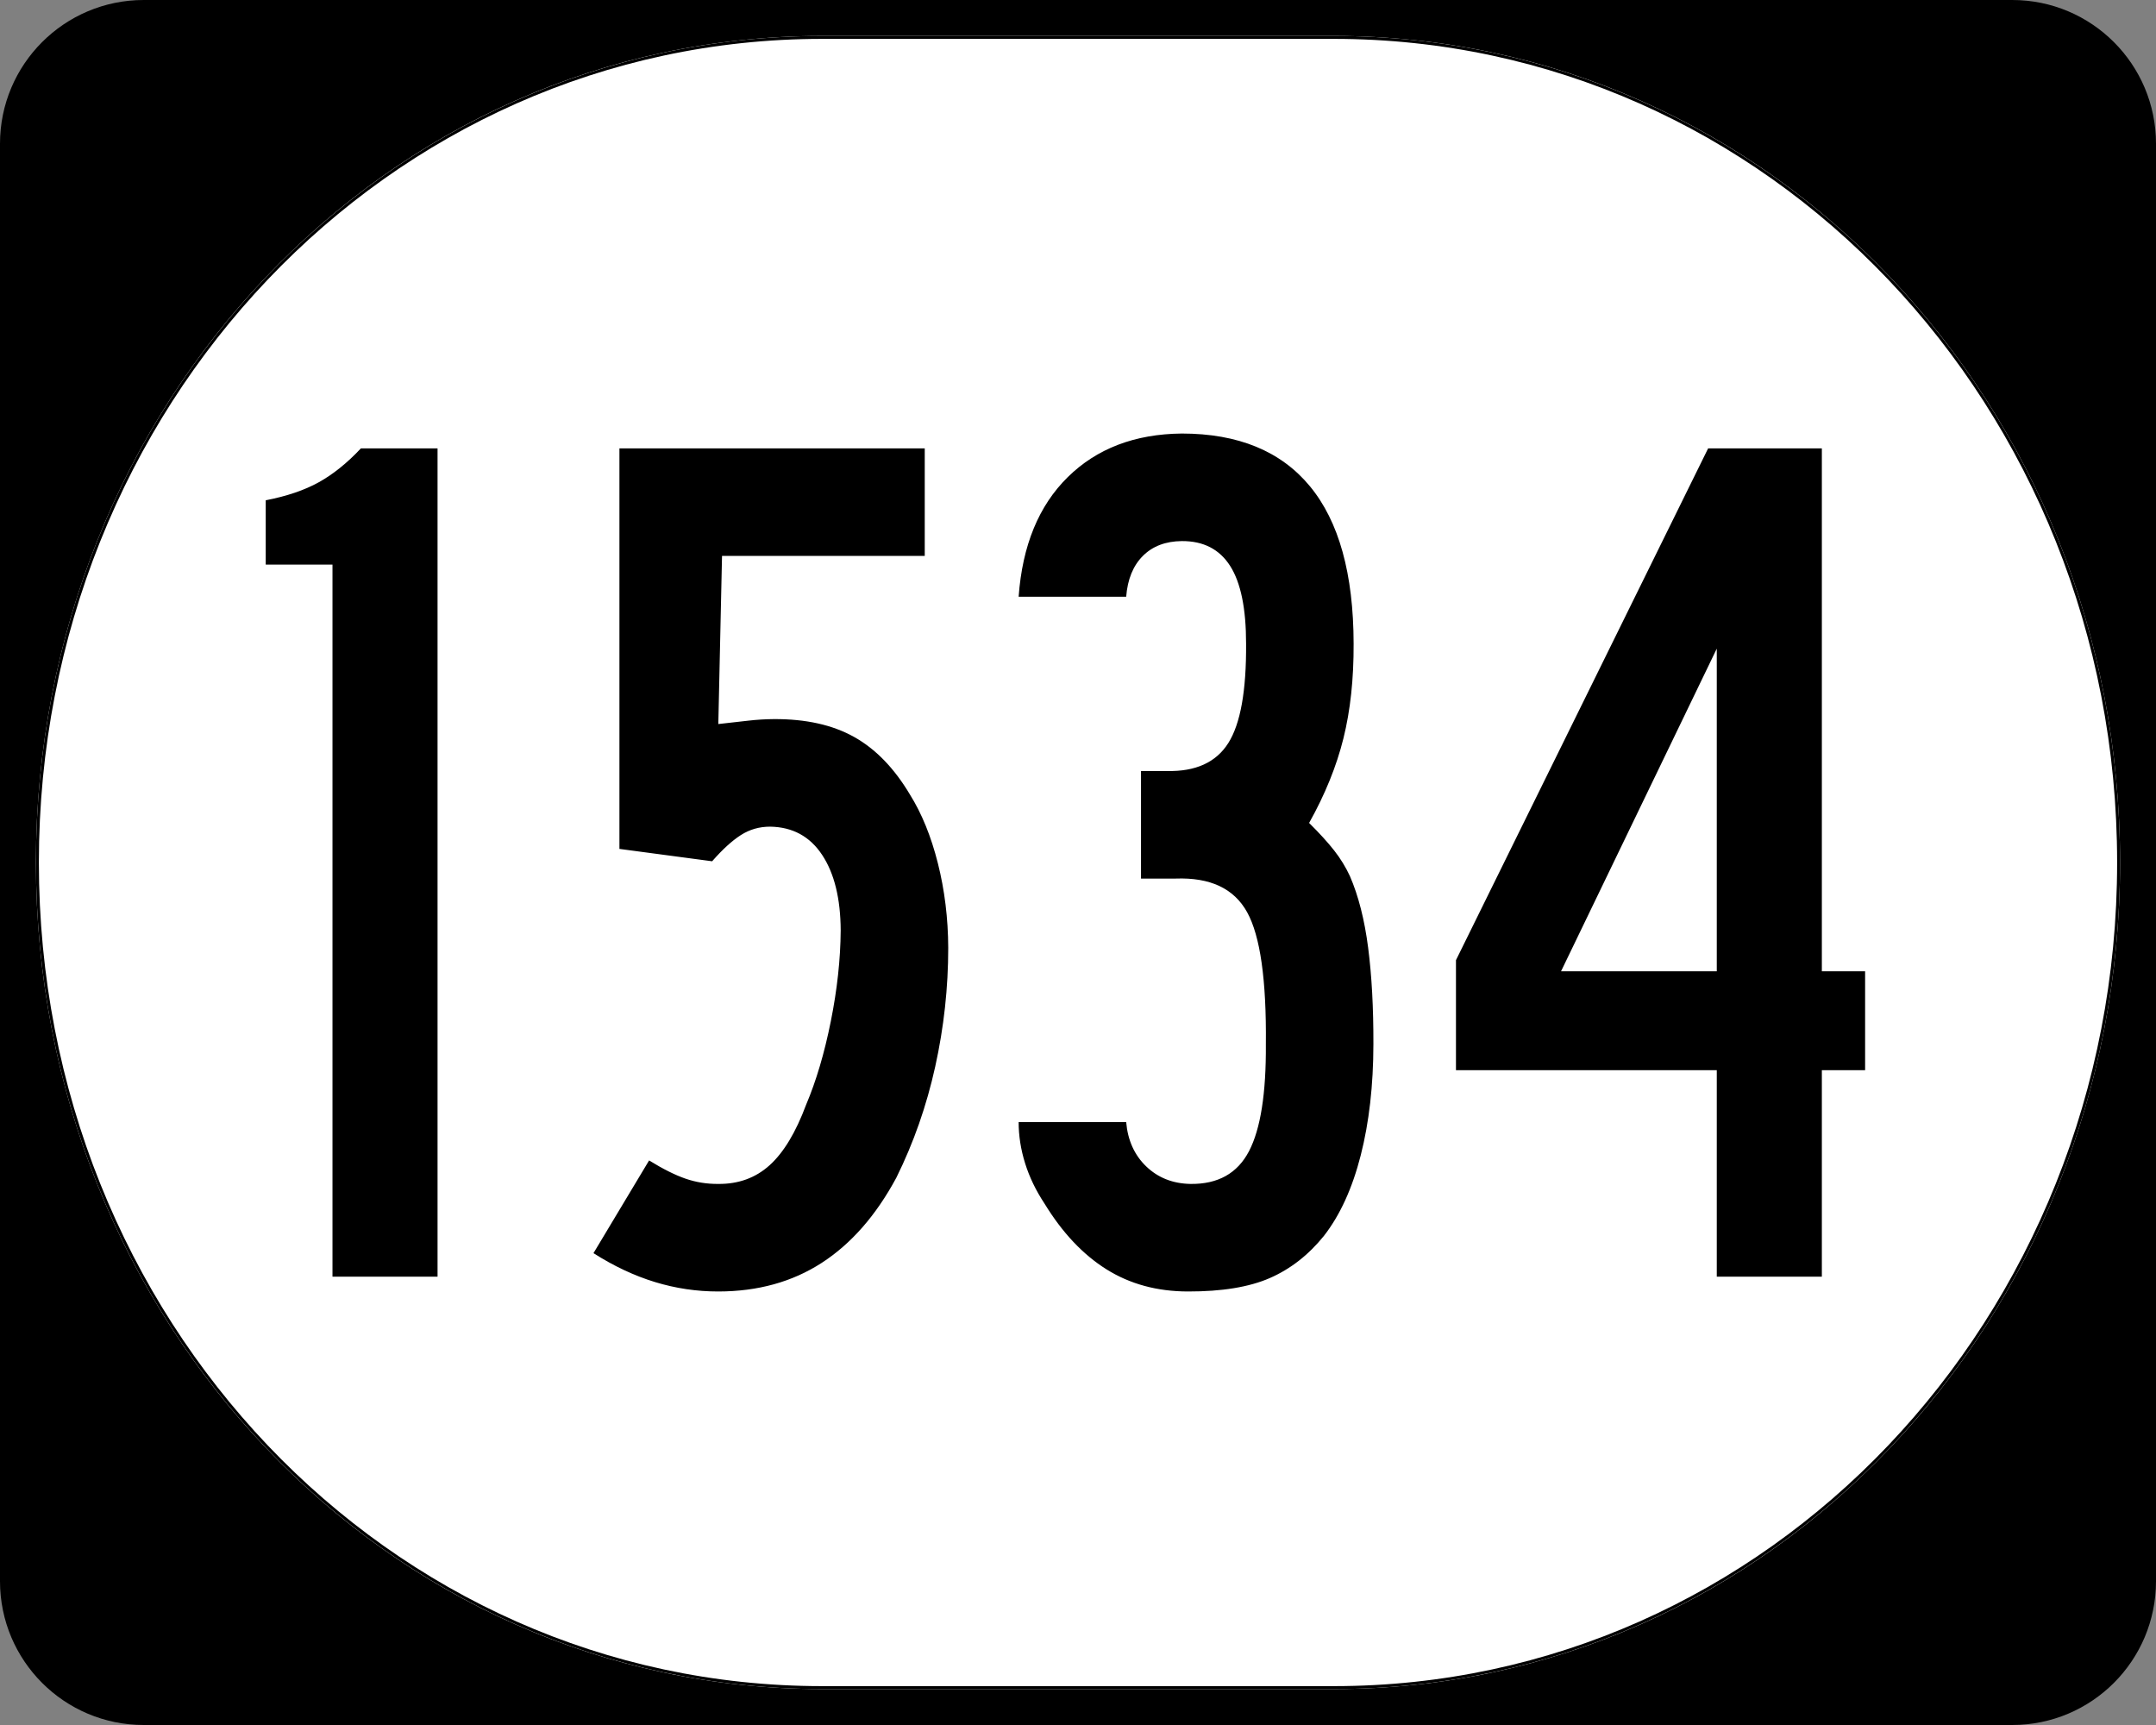 <?xml version="1.0" encoding="UTF-8" standalone="no"?>
<!-- Created with Inkscape (http://www.inkscape.org/) -->
<svg
   xmlns:dc="http://purl.org/dc/elements/1.1/"
   xmlns:cc="http://creativecommons.org/ns#"
   xmlns:rdf="http://www.w3.org/1999/02/22-rdf-syntax-ns#"
   xmlns:svg="http://www.w3.org/2000/svg"
   xmlns="http://www.w3.org/2000/svg"
   xmlns:sodipodi="http://sodipodi.sourceforge.net/DTD/sodipodi-0.dtd"
   xmlns:inkscape="http://www.inkscape.org/namespaces/inkscape"
   width="750"
   height="600"
   id="svg2"
   sodipodi:version="0.32"
   inkscape:version="0.46"
   version="1.0"
   sodipodi:docbase="C:\Documents and Settings\ltljltlj\Desktop\State Route Shields"
   sodipodi:docname="Elongated circle 1534.svg"
   inkscape:output_extension="org.inkscape.output.svg.inkscape">
  <rect width="100%" height="100%" fill="#808080" stroke="none"/>
  <defs
     id="defs4">
    <inkscape:perspective
       sodipodi:type="inkscape:persp3d"
       inkscape:vp_x="0 : 300 : 1"
       inkscape:vp_y="0 : 1000 : 0"
       inkscape:vp_z="750 : 300 : 1"
       inkscape:persp3d-origin="375 : 200 : 1"
       id="perspective15" />
  </defs>
  <sodipodi:namedview
     id="base"
     pagecolor="#ffffff"
     bordercolor="#666666"
     borderopacity="1.0"
     inkscape:pageopacity="0.0"
     inkscape:pageshadow="2"
     inkscape:zoom="1.335"
     inkscape:cx="388.28147"
     inkscape:cy="300"
     inkscape:document-units="px"
     inkscape:current-layer="layer1"
     inkscape:window-width="1024"
     inkscape:window-height="746"
     inkscape:window-x="0"
     inkscape:window-y="0"
     showgrid="false" />
  <g
     inkscape:label="Layer 1"
     inkscape:groupmode="layer"
     id="layer1">
    <g
       style="overflow:visible"
       id="g1364"
       transform="translate(-1044.714,-564.781)">
      <g
         id="g3">
        <path
           d="M 1044.714,614.781 C 1044.714,587.166 1067.099,564.781 1094.714,564.781 L 1744.714,564.781 C 1772.328,564.781 1794.714,587.166 1794.714,614.781 L 1794.714,1114.781 C 1794.714,1142.396 1772.328,1164.781 1744.714,1164.781 L 1094.714,1164.781 C 1067.099,1164.781 1044.714,1142.396 1044.714,1114.781 L 1044.714,614.781 L 1044.714,614.781 z "
           id="path7" />
        <path
           id="path9"
           d="" />
      </g>
    </g>
    <path
       style="fill:#ffffff;fill-opacity:1;stroke:none;stroke-width:1;stroke-miterlimit:4;stroke-dasharray:none;stroke-opacity:1"
       d="M 285.851,12.5 L 464.149,12.5 C 615.585,12.5 737.5,140.725 737.5,300 C 737.5,459.275 615.585,587.5 464.149,587.5 L 285.851,587.5 C 134.415,587.5 12.5,459.275 12.5,300 C 12.5,140.725 134.415,12.5 285.851,12.5 z "
       id="path3057" />
    <path
       style="font-size:430px;font-style:normal;font-variant:normal;font-weight:normal;font-stretch:normal;text-align:center;line-height:100%;writing-mode:lr-tb;text-anchor:middle;font-family:Roadgeek 2005 Series B;-inkscape-font-specification:Roadgeek 2005 Series B"
       d="M 152.208,444.05 L 152.208,155.954 L 125.549,155.954 C 120.783,161.033 115.91,164.957 110.929,167.725 C 105.948,170.493 99.785,172.589 92.439,174.013 L 92.439,196.373 L 115.659,196.373 L 115.659,444.05 L 152.208,444.05 z M 329.858,329.671 C 329.813,319.414 328.613,309.614 326.257,300.271 C 323.901,290.927 320.658,282.955 316.528,276.352 C 311.063,267.17 304.578,260.487 297.071,256.304 C 289.564,252.12 280.283,250.06 269.229,250.122 C 266.299,250.141 263.343,250.32 260.36,250.66 C 257.377,251.001 253.883,251.395 249.879,251.842 L 251.169,193.363 L 321.688,193.363 L 321.688,155.954 L 215.479,155.954 L 215.479,295.272 L 247.729,299.572 C 251.285,295.496 254.6,292.468 257.673,290.488 C 260.745,288.509 264.167,287.523 267.939,287.532 C 275.732,287.667 281.752,290.945 285.998,297.368 C 290.245,303.791 292.395,312.552 292.448,323.652 C 292.377,333.649 291.23,344.184 289.008,355.256 C 286.787,366.329 283.92,376.003 280.409,384.281 C 276.825,393.893 272.597,400.898 267.724,405.297 C 262.85,409.695 256.902,411.863 249.879,411.8 C 245.919,411.836 242.121,411.227 238.484,409.973 C 234.847,408.719 230.619,406.605 225.799,403.631 L 206.45,435.88 C 213.526,440.386 220.657,443.736 227.842,445.931 C 235.026,448.126 242.372,449.219 249.879,449.21 C 263.612,449.201 275.598,445.886 285.837,439.266 C 296.076,432.646 304.73,422.774 311.798,409.65 C 317.818,397.503 322.333,384.603 325.343,370.951 C 328.353,357.299 329.858,343.539 329.858,329.671 L 329.858,329.671 z M 477.758,363.211 C 477.794,350.535 477.185,339.337 475.93,329.618 C 474.676,319.898 472.562,311.603 469.588,304.732 C 468.137,301.597 466.309,298.622 464.106,295.809 C 461.902,292.997 458.999,289.808 455.398,286.242 C 460.934,276.361 464.912,266.561 467.331,256.841 C 469.749,247.122 470.932,236.139 470.878,223.893 C 470.833,199.589 465.763,181.333 455.667,169.122 C 445.571,156.913 430.718,150.803 411.109,150.794 C 394.769,150.955 381.547,156.008 371.442,165.951 C 361.337,175.895 355.64,189.762 354.35,207.553 L 391.759,207.553 C 392.243,201.48 394.178,196.75 397.564,193.363 C 400.95,189.977 405.465,188.257 411.109,188.203 C 418.625,188.159 424.233,191.043 427.932,196.857 C 431.632,202.671 433.477,211.683 433.469,223.893 C 433.585,240.224 431.525,251.744 427.287,258.454 C 423.05,265.163 415.937,268.406 405.949,268.182 L 396.919,268.182 L 396.919,305.592 L 408.959,305.592 C 420.99,305.144 429.285,309.05 433.845,317.309 C 438.404,325.569 440.572,340.869 440.348,363.211 C 440.465,380.285 438.512,392.684 434.49,400.406 C 430.467,408.128 423.677,411.926 414.119,411.8 C 407.973,411.684 402.849,409.659 398.746,405.727 C 394.644,401.794 392.314,396.652 391.759,390.301 L 354.35,390.301 C 354.35,395.058 355.102,399.841 356.607,404.652 C 358.112,409.462 360.369,414.139 363.379,418.68 C 369.57,428.794 376.754,436.409 384.933,441.524 C 393.112,446.639 402.554,449.201 413.259,449.21 C 425.066,449.237 434.561,447.678 441.746,444.534 C 448.93,441.389 455.201,436.498 460.558,429.86 C 466.166,422.649 470.43,413.314 473.351,401.857 C 476.271,390.399 477.74,377.517 477.758,363.211 L 477.758,363.211 z M 648.81,372.241 L 648.81,337.841 L 633.761,337.841 L 633.761,155.954 L 594.201,155.954 L 506.482,333.971 L 506.482,372.241 L 597.211,372.241 L 597.211,444.05 L 633.761,444.05 L 633.761,372.241 L 648.81,372.241 z M 597.211,337.841 L 543.032,337.841 L 597.211,225.613 L 597.211,337.841 z"
       id="text1320" />
    <path
       style="fill:none;fill-opacity:1;stroke:#000000;stroke-width:1.023;stroke-miterlimit:4;stroke-dasharray:none;stroke-opacity:1"
       d="M 285.977,13.011 L 464.023,13.011 C 615.246,13.011 736.989,141.008 736.989,300 C 736.989,458.992 615.246,586.989 464.023,586.989 L 285.977,586.989 C 134.754,586.989 13.011,458.992 13.011,300 C 13.011,141.008 134.754,13.011 285.977,13.011 z "
       id="rect2183" />
  </g>
</svg>
